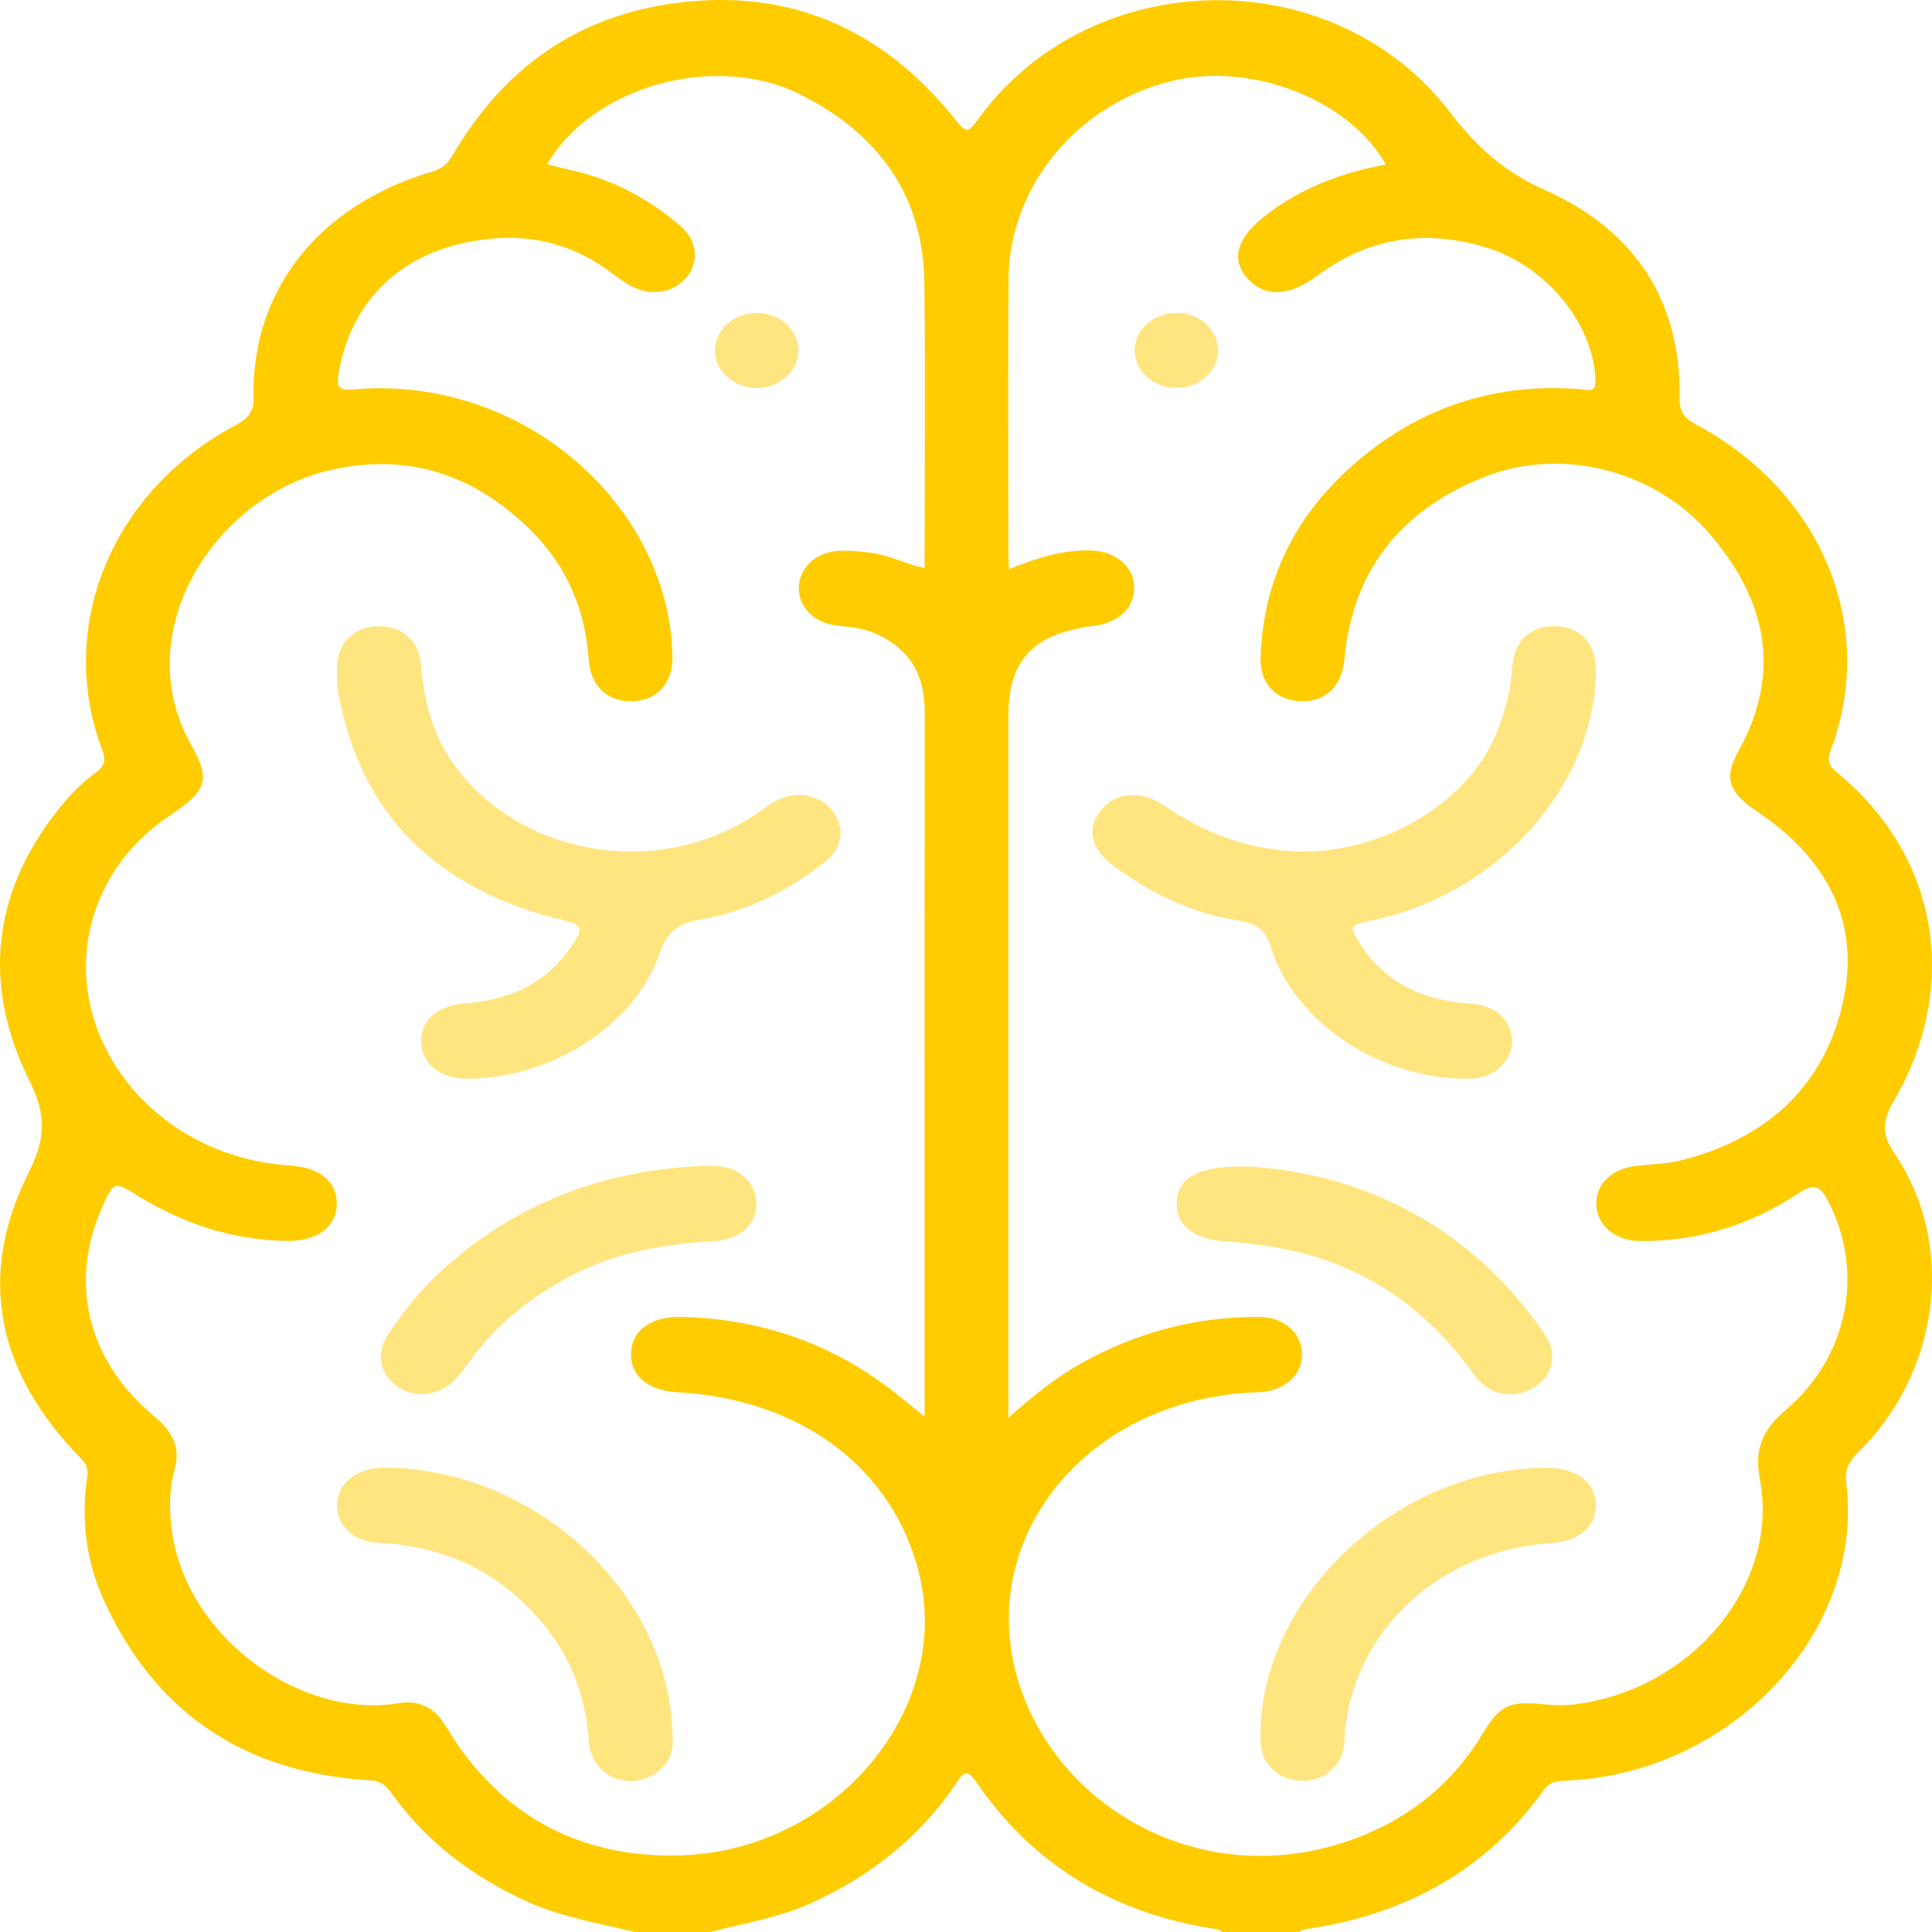 <svg width="48" height="48" viewBox="0 0 48 48" fill="none" xmlns="http://www.w3.org/2000/svg">
<path d="M15.775 47.999C14.873 47.782 13.954 47.632 13.106 47.248C11.723 46.623 10.597 45.751 9.75 44.586C9.618 44.405 9.509 44.251 9.202 44.233C5.919 44.037 3.794 42.422 2.579 39.758C2.133 38.776 2.011 37.733 2.169 36.676C2.198 36.48 2.131 36.356 1.997 36.219C-0.074 34.105 -0.579 31.712 0.705 29.146C1.124 28.308 1.17 27.73 0.741 26.871C-0.417 24.554 -0.242 22.255 1.435 20.129C1.707 19.783 2.013 19.462 2.38 19.195C2.602 19.034 2.636 18.886 2.542 18.637C1.384 15.585 2.769 12.203 5.849 10.567C6.166 10.399 6.308 10.23 6.3 9.877C6.242 7.208 7.928 5.081 10.759 4.257C11.103 4.157 11.194 3.937 11.333 3.711C12.521 1.751 14.269 0.414 16.761 0.079C19.701 -0.317 21.959 0.792 23.674 2.896C24.032 3.334 24.013 3.345 24.352 2.892C27.171 -0.897 33.132 -0.979 36.015 2.777C36.661 3.62 37.334 4.255 38.397 4.729C40.697 5.754 41.769 7.568 41.727 9.883C41.722 10.207 41.827 10.381 42.136 10.546C45.266 12.216 46.647 15.561 45.482 18.643C45.387 18.895 45.442 19.03 45.648 19.2C48.251 21.34 48.651 24.608 47.055 27.346C46.775 27.826 46.731 28.161 47.061 28.645C48.604 30.914 48.204 34.087 46.165 36.083C45.922 36.321 45.831 36.534 45.871 36.866C46.322 40.573 42.975 44.094 38.876 44.24C38.654 44.249 38.493 44.281 38.359 44.468C36.963 46.414 34.987 47.565 32.443 47.929C32.376 47.939 32.315 47.975 32.252 48H30.375C30.331 47.978 30.289 47.941 30.242 47.934C27.618 47.542 25.635 46.295 24.252 44.27C23.999 43.9 23.906 44.084 23.752 44.312C22.874 45.614 21.669 46.592 20.16 47.279C19.365 47.641 18.496 47.78 17.653 48H15.776L15.775 47.999ZM13.597 4.08C13.765 4.122 13.925 4.17 14.09 4.204C15.184 4.432 16.114 4.93 16.916 5.624C17.343 5.994 17.373 6.558 17.019 6.934C16.66 7.315 16.075 7.365 15.571 7.046C15.387 6.93 15.217 6.794 15.039 6.669C14.269 6.129 13.373 5.864 12.418 5.915C10.19 6.036 8.711 7.336 8.407 9.321C8.354 9.676 8.471 9.701 8.809 9.672C13.046 9.32 16.626 12.597 16.707 16.293C16.723 16.981 16.328 17.409 15.695 17.422C15.08 17.433 14.671 17.041 14.625 16.383C14.54 15.159 14.09 14.058 13.165 13.153C11.811 11.83 10.174 11.213 8.156 11.692C5.31 12.368 3.179 15.73 4.75 18.506C5.235 19.362 5.138 19.652 4.258 20.235C3.603 20.67 3.081 21.203 2.713 21.856C0.974 24.939 3.36 28.71 7.204 28.957C7.945 29.004 8.376 29.36 8.367 29.913C8.357 30.485 7.882 30.842 7.119 30.83C5.758 30.809 4.541 30.396 3.428 29.711C2.838 29.348 2.841 29.345 2.552 29.951C2.539 29.979 2.532 30.011 2.521 30.04C1.71 31.884 2.189 33.819 3.816 35.176C4.26 35.546 4.497 35.929 4.34 36.497C4.189 37.044 4.199 37.608 4.293 38.173C4.725 40.749 7.52 42.721 9.918 42.313C10.358 42.238 10.74 42.403 10.988 42.756C11.126 42.953 11.244 43.163 11.382 43.362C12.669 45.211 14.547 46.181 16.95 46.094C20.794 45.956 23.684 42.432 22.826 39.056C22.166 36.461 19.894 34.765 16.843 34.591C16.105 34.549 15.67 34.193 15.677 33.639C15.684 33.065 16.161 32.701 16.92 32.719C18.806 32.76 20.484 33.322 21.951 34.387C22.279 34.625 22.584 34.887 22.972 35.195V34.65C22.972 32.836 22.972 31.024 22.972 29.211C22.972 25.366 22.97 21.522 22.974 17.676C22.974 16.786 22.62 16.097 21.682 15.714C21.393 15.596 21.08 15.578 20.769 15.539C20.201 15.468 19.822 15.059 19.847 14.57C19.872 14.082 20.294 13.707 20.866 13.683C21.124 13.673 21.381 13.7 21.641 13.735C22.099 13.798 22.502 14.01 22.971 14.115C22.971 11.734 22.991 9.389 22.966 7.045C22.944 4.952 21.921 3.364 19.87 2.341C17.774 1.295 14.723 2.136 13.596 4.078L13.597 4.08ZM25.054 35.222C25.678 34.676 26.227 34.226 26.86 33.872C28.219 33.116 29.692 32.704 31.296 32.72C31.898 32.726 32.333 33.117 32.35 33.622C32.367 34.13 31.958 34.526 31.36 34.583C31.257 34.592 31.152 34.592 31.048 34.598C26.695 34.855 23.965 38.631 25.493 42.305C26.692 45.186 30.175 46.991 33.693 45.667C35.093 45.141 36.126 44.258 36.844 43.059C37.266 42.355 37.518 42.251 38.394 42.346C38.672 42.377 38.948 42.371 39.225 42.331C42.088 41.92 44.213 39.331 43.724 36.761C43.586 36.03 43.764 35.542 44.366 35.03C45.938 33.695 46.319 31.581 45.426 29.854C45.233 29.481 45.094 29.373 44.665 29.657C43.505 30.425 42.195 30.847 40.739 30.832C40.127 30.825 39.69 30.453 39.661 29.95C39.631 29.425 40.05 29.024 40.679 28.963C41.057 28.925 41.447 28.913 41.808 28.819C44.002 28.25 45.33 26.896 45.78 24.935C46.228 22.985 45.458 21.376 43.675 20.177C42.949 19.688 42.815 19.345 43.19 18.666C44.269 16.711 43.906 14.918 42.461 13.247C41.127 11.704 38.828 11.092 36.911 11.837C34.718 12.69 33.594 14.263 33.401 16.387C33.341 17.041 32.941 17.436 32.325 17.422C31.709 17.407 31.296 16.985 31.318 16.336C31.389 14.2 32.36 12.445 34.186 11.092C35.656 10.005 37.356 9.517 39.268 9.669C39.44 9.683 39.648 9.778 39.639 9.46C39.599 8.054 38.431 6.615 36.928 6.151C35.389 5.677 33.998 5.911 32.743 6.841C32.027 7.37 31.443 7.394 31.007 6.934C30.576 6.478 30.716 5.938 31.377 5.406C32.252 4.701 33.286 4.298 34.43 4.088C33.531 2.48 31.096 1.533 29.13 2.008C26.772 2.577 25.071 4.621 25.057 6.942C25.042 9.223 25.053 11.505 25.054 13.785C25.054 13.89 25.063 13.994 25.071 14.139C25.74 13.871 26.388 13.655 27.096 13.676C27.704 13.694 28.146 14.053 28.177 14.557C28.208 15.063 27.817 15.466 27.216 15.542C25.664 15.741 25.053 16.379 25.053 17.803C25.053 23.413 25.053 29.022 25.053 34.631V35.217L25.054 35.222Z" fill="#FFCC00"/>
<path opacity="0.5" d="M11.64 26.8C10.964 26.806 10.491 26.451 10.463 25.915C10.434 25.377 10.849 24.98 11.536 24.931C12.775 24.846 13.703 24.337 14.302 23.348C14.467 23.077 14.415 22.963 14.063 22.881C10.814 22.116 8.958 20.207 8.411 17.247C8.365 17.003 8.369 16.748 8.379 16.499C8.402 15.957 8.827 15.569 9.389 15.557C9.953 15.545 10.399 15.905 10.449 16.453C10.527 17.283 10.683 18.086 11.162 18.822C12.748 21.258 16.345 21.907 18.83 20.195C19.063 20.035 19.284 19.848 19.578 19.783C20.069 19.673 20.528 19.865 20.763 20.263C20.987 20.64 20.902 21.09 20.501 21.407C19.613 22.107 18.603 22.637 17.443 22.837C16.837 22.942 16.567 23.153 16.383 23.694C15.775 25.471 13.715 26.781 11.643 26.8H11.64Z" fill="#FFCC00"/>
<path opacity="0.5" d="M16.708 43.1C16.757 43.508 16.627 43.893 16.157 44.13C15.469 44.478 14.683 44.039 14.629 43.268C14.556 42.201 14.218 41.22 13.503 40.355C12.483 39.121 11.143 38.415 9.414 38.334C8.773 38.304 8.357 37.897 8.376 37.371C8.394 36.851 8.844 36.489 9.483 36.466C9.939 36.449 10.386 36.507 10.824 36.59C14.079 37.208 16.663 40.054 16.707 43.1H16.708Z" fill="#FFCC00"/>
<path opacity="0.5" d="M17.465 28.964C17.584 28.969 17.778 28.957 17.964 28.987C18.46 29.071 18.811 29.483 18.794 29.934C18.776 30.42 18.378 30.794 17.786 30.831C16.617 30.904 15.483 31.078 14.431 31.578C13.301 32.115 12.375 32.847 11.676 33.81C11.572 33.953 11.467 34.099 11.347 34.231C10.958 34.664 10.383 34.759 9.918 34.476C9.457 34.194 9.324 33.666 9.623 33.191C10.01 32.577 10.479 32.012 11.032 31.514C12.788 29.936 14.908 29.08 17.463 28.966L17.465 28.964Z" fill="#FFCC00"/>
<path opacity="0.5" d="M18.817 9.639C18.235 9.647 17.758 9.22 17.763 8.698C17.767 8.194 18.223 7.782 18.783 7.774C19.364 7.765 19.842 8.192 19.837 8.714C19.833 9.218 19.376 9.632 18.817 9.639Z" fill="#FFCC00"/>
<path opacity="0.5" d="M39.652 16.709C39.595 19.578 37.202 22.194 34.128 22.861C33.501 22.997 33.495 22.999 33.828 23.503C34.437 24.425 35.363 24.861 36.535 24.935C37.1 24.971 37.476 25.28 37.553 25.721C37.625 26.134 37.384 26.533 36.954 26.718C36.775 26.794 36.587 26.802 36.395 26.801C34.25 26.786 32.159 25.39 31.574 23.527C31.448 23.122 31.242 22.948 30.797 22.878C29.607 22.694 28.579 22.187 27.654 21.503C27.089 21.086 26.982 20.559 27.367 20.111C27.727 19.693 28.346 19.622 28.895 19.997C29.784 20.604 30.735 21.015 31.864 21.131C34.105 21.361 36.506 20.033 37.224 18.105C37.407 17.617 37.54 17.119 37.569 16.6C37.607 15.94 38.014 15.547 38.631 15.557C39.267 15.566 39.654 15.991 39.652 16.68C39.652 16.727 39.652 16.774 39.652 16.709Z" fill="#FFCC00"/>
<path opacity="0.5" d="M31.319 43.016C31.382 39.59 34.766 36.471 38.427 36.467C39.154 36.467 39.623 36.809 39.649 37.359C39.675 37.913 39.238 38.293 38.52 38.341C35.767 38.525 33.63 40.502 33.412 43.07C33.403 43.179 33.405 43.288 33.389 43.397C33.316 43.902 32.87 44.256 32.328 44.242C31.786 44.229 31.364 43.853 31.322 43.343C31.313 43.234 31.322 43.125 31.322 43.016H31.319Z" fill="#FFCC00"/>
<path opacity="0.5" d="M31.019 28.98C33.98 29.167 36.579 30.535 38.364 33.126C38.714 33.634 38.589 34.195 38.089 34.486C37.604 34.768 36.997 34.672 36.64 34.174C35.833 33.047 34.834 32.124 33.485 31.524C32.535 31.102 31.525 30.918 30.478 30.848C29.648 30.791 29.212 30.442 29.234 29.867C29.257 29.272 29.751 28.95 31.019 28.982V28.98Z" fill="#FFCC00"/>
<path opacity="0.5" d="M29.221 7.773C29.801 7.77 30.275 8.201 30.265 8.724C30.254 9.226 29.794 9.636 29.234 9.639C28.653 9.642 28.18 9.211 28.191 8.688C28.201 8.186 28.661 7.776 29.221 7.773Z" fill="#FFCC00"/>
</svg>
